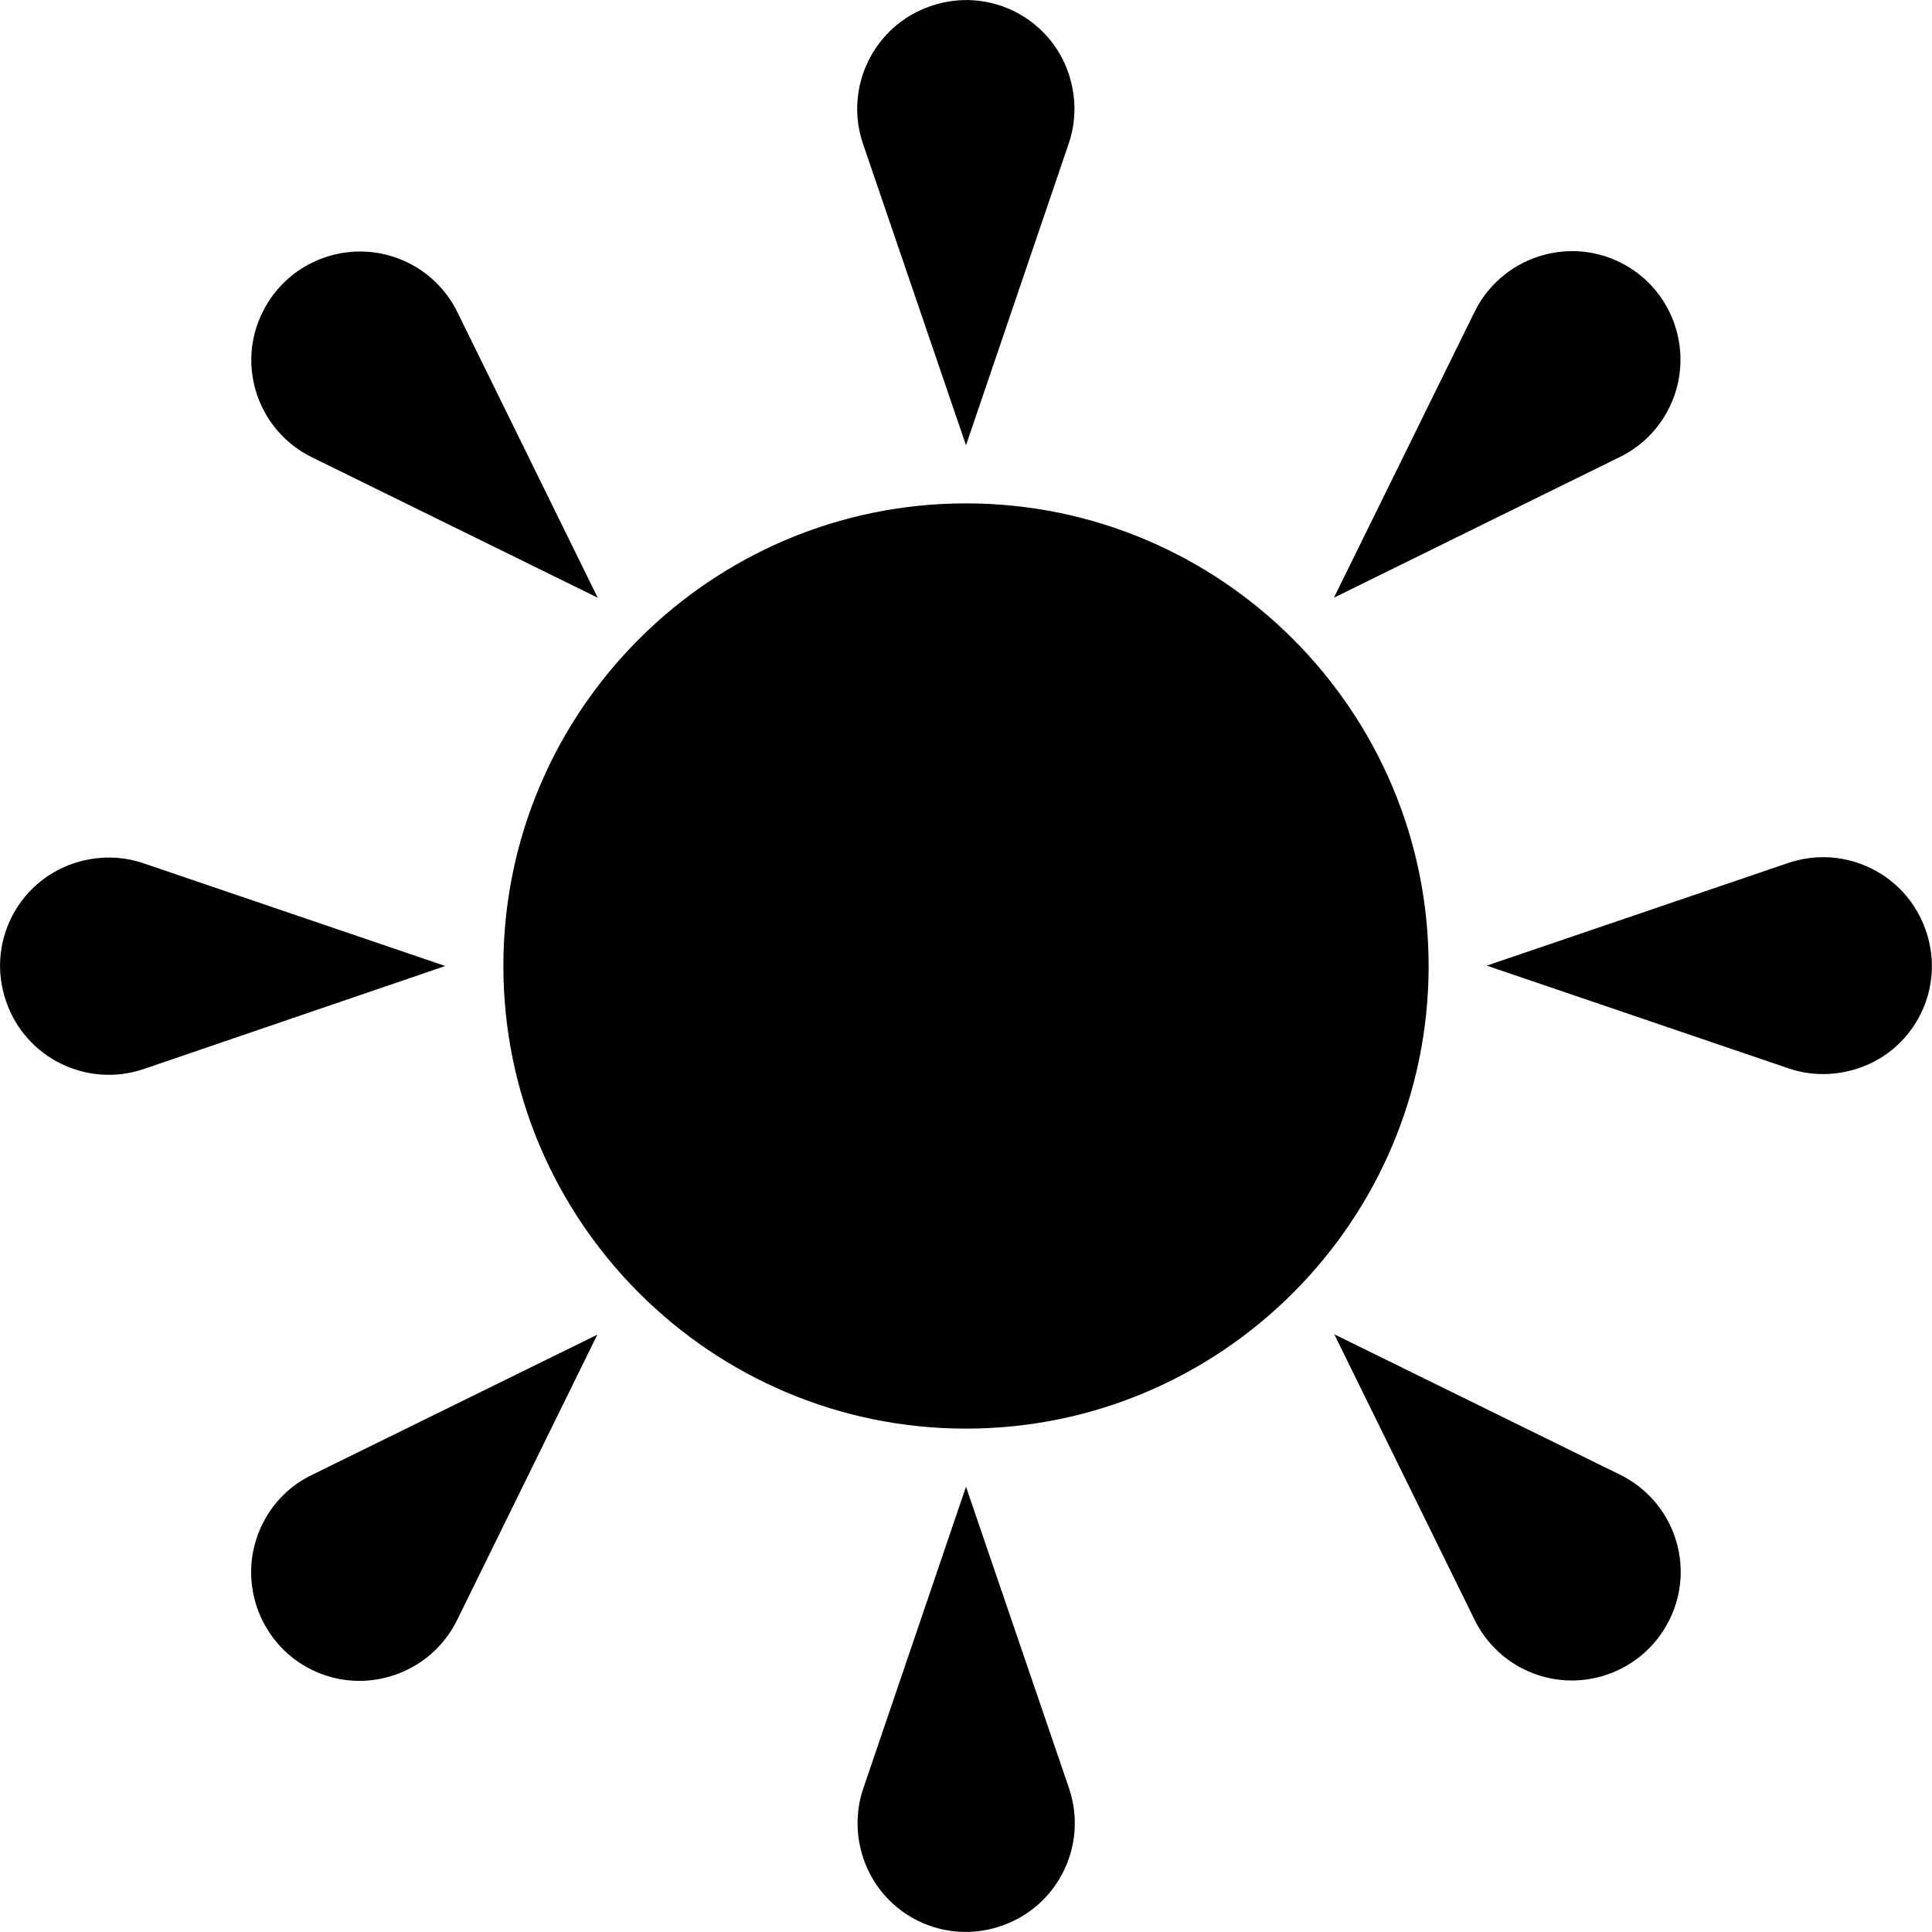 <?xml version="1.0" encoding="utf-8"?>
<!-- Generator: Adobe Illustrator 24.1.1, SVG Export Plug-In . SVG Version: 6.00 Build 0)  -->
<svg version="1.1" id="Layer_1" xmlns="http://www.w3.org/2000/svg" xmlns:xlink="http://www.w3.org/1999/xlink" x="0px" y="0px"
	 viewBox="0 0 512 512" style="enable-background:new 0 0 512 512;" xml:space="preserve">
<g>
	<path d="M256,118l27.2-79.9c2-5.8,2.1-12.3,0-18.6c-5.1-15.1-21.5-23.1-36.5-17.9c-15.1,5.1-23.1,21.5-18,36.5L256,118z
		 M38.1,228.8c-5.8-2-12.3-2.1-18.6,0c-15.1,5.1-23.1,21.5-17.9,36.5c5.1,15.1,21.5,23.1,36.5,18L118,256L38.1,228.8z M256,394
		l-27.2,79.9c-2,5.8-2.1,12.3,0,18.6c5.1,15.1,21.5,23.1,36.5,17.9c15.1-5.1,23.1-21.5,18-36.5L256,394z M510.4,246.7
		c-5.1-15.1-21.5-23.1-36.5-18L394,255.9l79.9,27.2c5.8,2,12.3,2.1,18.6,0C507.5,278.1,515.6,261.7,510.4,246.7z M82.7,121.2
		l75.7,37.2l-37.2-75.7c-2.7-5.5-7.2-10.2-13.1-13.1c-14.3-7-31.5-1.1-38.5,13.1C62.5,96.9,68.4,114.2,82.7,121.2z M69.5,404
		c-7,14.2-1.1,31.5,13.1,38.5c14.2,7,31.5,1.1,38.5-13.1l37.2-75.7l-75.7,37.2C77.2,393.5,72.4,398,69.5,404z M429.3,390.8
		l-75.7-37.2l37.2,75.7c2.7,5.5,7.2,10.2,13.1,13.1c14.2,7,31.5,1.1,38.5-13.1C449.5,415.1,443.6,397.8,429.3,390.8z M442.4,108
		c7-14.3,1.1-31.5-13.1-38.5c-14.2-7-31.5-1.1-38.5,13.1l-37.3,75.8l75.8-37.3C434.8,118.4,439.5,113.9,442.4,108z M256,133.4
		c-67.6,0-122.6,55-122.6,122.6s55,122.6,122.6,122.6s122.6-55,122.6-122.6S323.6,133.4,256,133.4z"/>
</g>
</svg>
